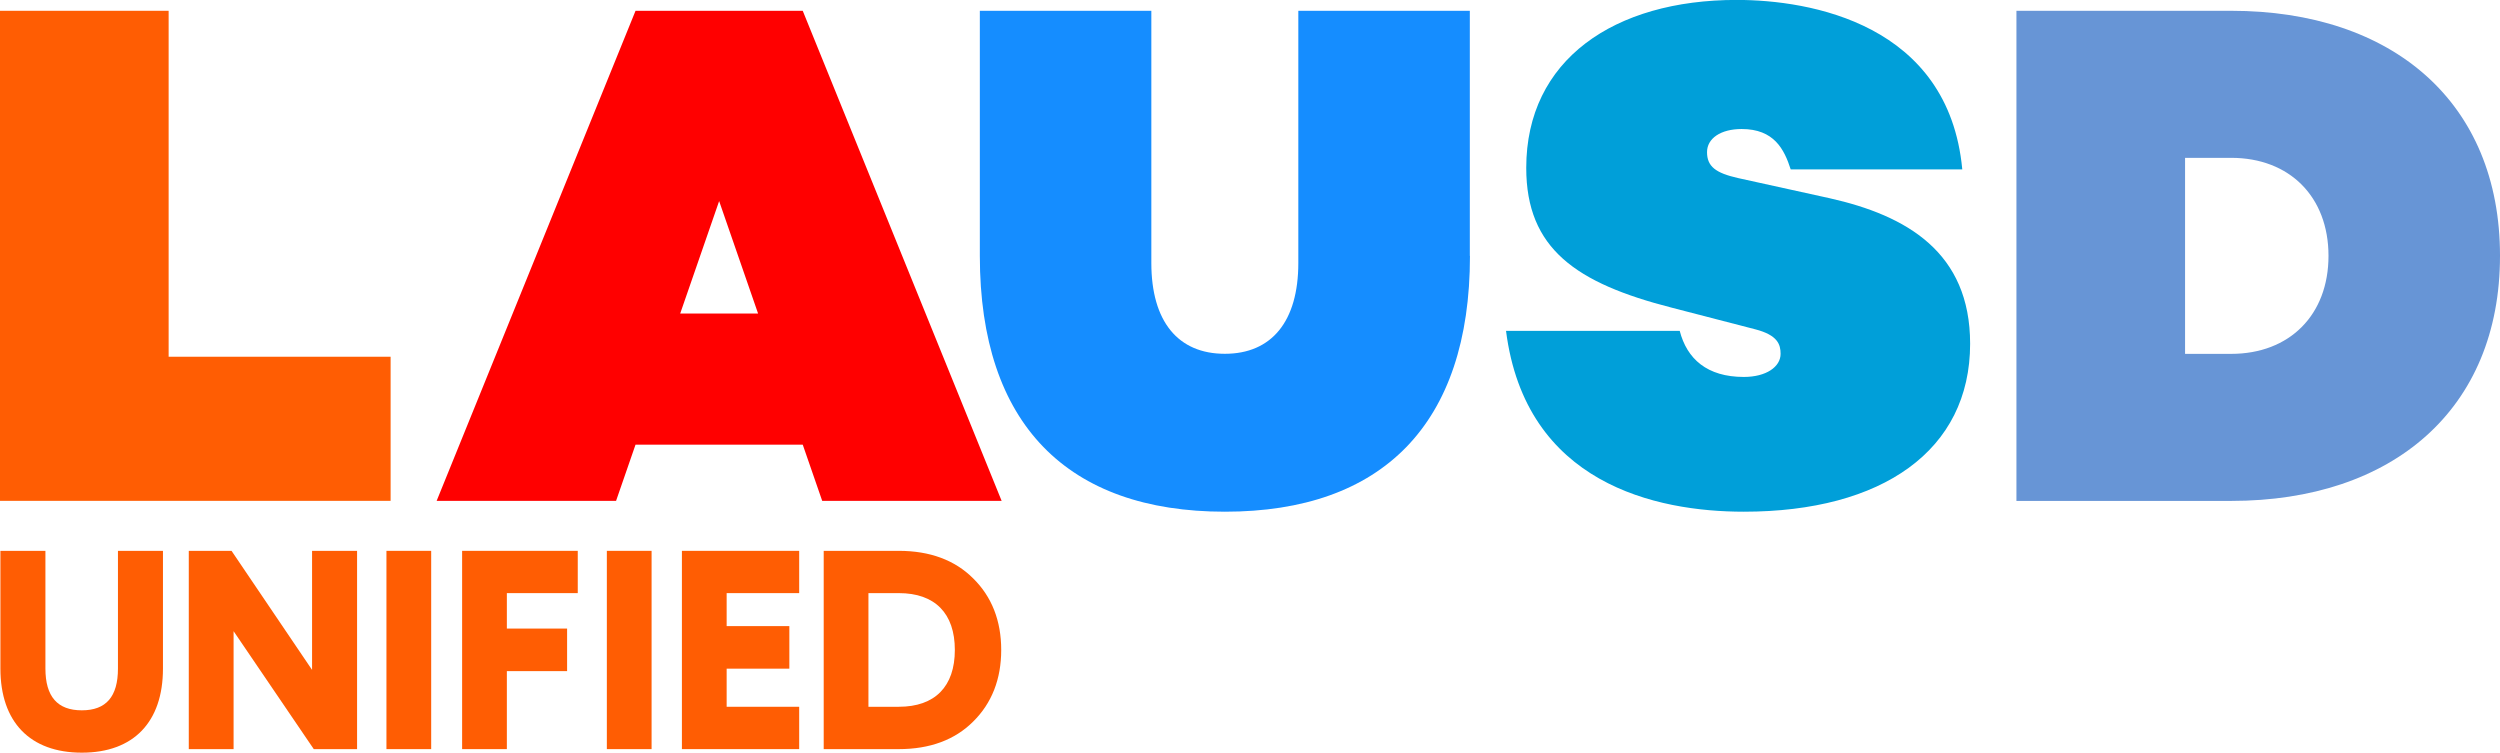 <?xml version="1.0" encoding="UTF-8"?>
<svg id="Layer_1" xmlns="http://www.w3.org/2000/svg" viewBox="0 0 366.03 110.2"><defs><style>.cls-1{fill:#009fd9;}.cls-2{fill:red;}.cls-3{fill:#ff5d03;}.cls-4{fill:#6795d6;}.cls-5{fill:#158dff;}</style></defs><path class="cls-2" d="M117.53,65.1h-24.48l-2.85,8.23h-26.27L93.05,1.58h24.48l29.12,71.75h-26.27l-2.85-8.23Zm-6.54-19.2l-5.7-16.46-5.7,16.46h11.4Z"/><path class="cls-5" d="M215.22,37.46c0,24.69-12.87,37.46-35.88,37.46s-35.88-12.77-35.88-37.46V1.58h25.11V38.51c0,8.55,3.9,13.29,10.76,13.29s10.76-4.75,10.76-13.29V1.58h25.11V37.46Z"/><path class="cls-1" d="M287.29,24.8h-25.11c-.95-2.95-2.43-5.91-7.18-5.91-3.06,0-5.07,1.37-5.07,3.38,0,2.11,1.27,3.06,4.54,3.8l13.4,2.95c11.29,2.53,20.58,7.91,20.58,21.31,0,15.62-12.87,24.59-33.13,24.59-12.87,0-31.97-4.11-34.82-26.48h25.43c1.06,4.11,4.01,6.75,9.39,6.75,3.27,0,5.38-1.48,5.38-3.38,0-1.37-.42-2.74-3.69-3.59l-12.24-3.17c-14.03-3.59-21.31-8.65-21.31-20.47,0-15.83,12.87-24.59,30.81-24.59,10.76,0,31.02,3.48,33.03,24.8Z"/><path class="cls-4" d="M366.03,37.46c0,22.47-15.72,35.88-39.36,35.88h-31.44V1.58h31.44c23.64,0,39.36,13.4,39.36,35.88Zm-25.11,0c0-8.65-5.7-14.35-14.25-14.35h-6.75v28.7h6.75c8.55,0,14.25-5.7,14.25-14.35Z"/><path class="cls-3" d="M57.19,52.23v21.1H0V1.58H24.69V52.23H57.19Z"/><g><path class="cls-3" d="M17.27,97.88c0,4.12-1.73,6.12-5.29,6.12s-5.33-2-5.33-6.12v-17.23H.06v17.23c0,7.83,4.34,12.32,11.92,12.32s11.88-4.49,11.88-12.32v-17.23h-6.59v17.23Z"/><polygon class="cls-3" points="45.69 98.08 33.9 80.65 27.64 80.65 27.64 109.68 34.2 109.68 34.2 92.41 45.94 109.68 52.28 109.68 52.28 80.65 45.69 80.65 45.69 98.08"/><rect class="cls-3" x="56.58" y="80.65" width="6.55" height="29.03"/><polygon class="cls-3" points="67.66 109.68 74.21 109.68 74.21 98.26 83.03 98.26 83.03 92.03 74.21 92.03 74.21 86.84 84.59 86.84 84.59 80.65 67.66 80.65 67.66 109.68"/><rect class="cls-3" x="88.85" y="80.65" width="6.55" height="29.03"/><polygon class="cls-3" points="99.84 109.68 117.01 109.68 117.01 103.48 106.39 103.48 106.39 97.9 115.57 97.9 115.57 91.67 106.39 91.67 106.39 86.84 117.01 86.84 117.01 80.65 99.84 80.65 99.84 109.68"/><path class="cls-3" d="M142.48,84.68c-2.68-2.68-6.34-4.03-10.88-4.03h-11v29.03h11c4.55,0,8.21-1.36,10.88-4.03,2.73-2.69,4.11-6.22,4.11-10.49s-1.38-7.8-4.11-10.48Zm-10.88,18.8h-4.45v-16.64h4.45c5.29,0,8.2,2.96,8.2,8.32s-2.91,8.32-8.2,8.32Z"/></g></svg>